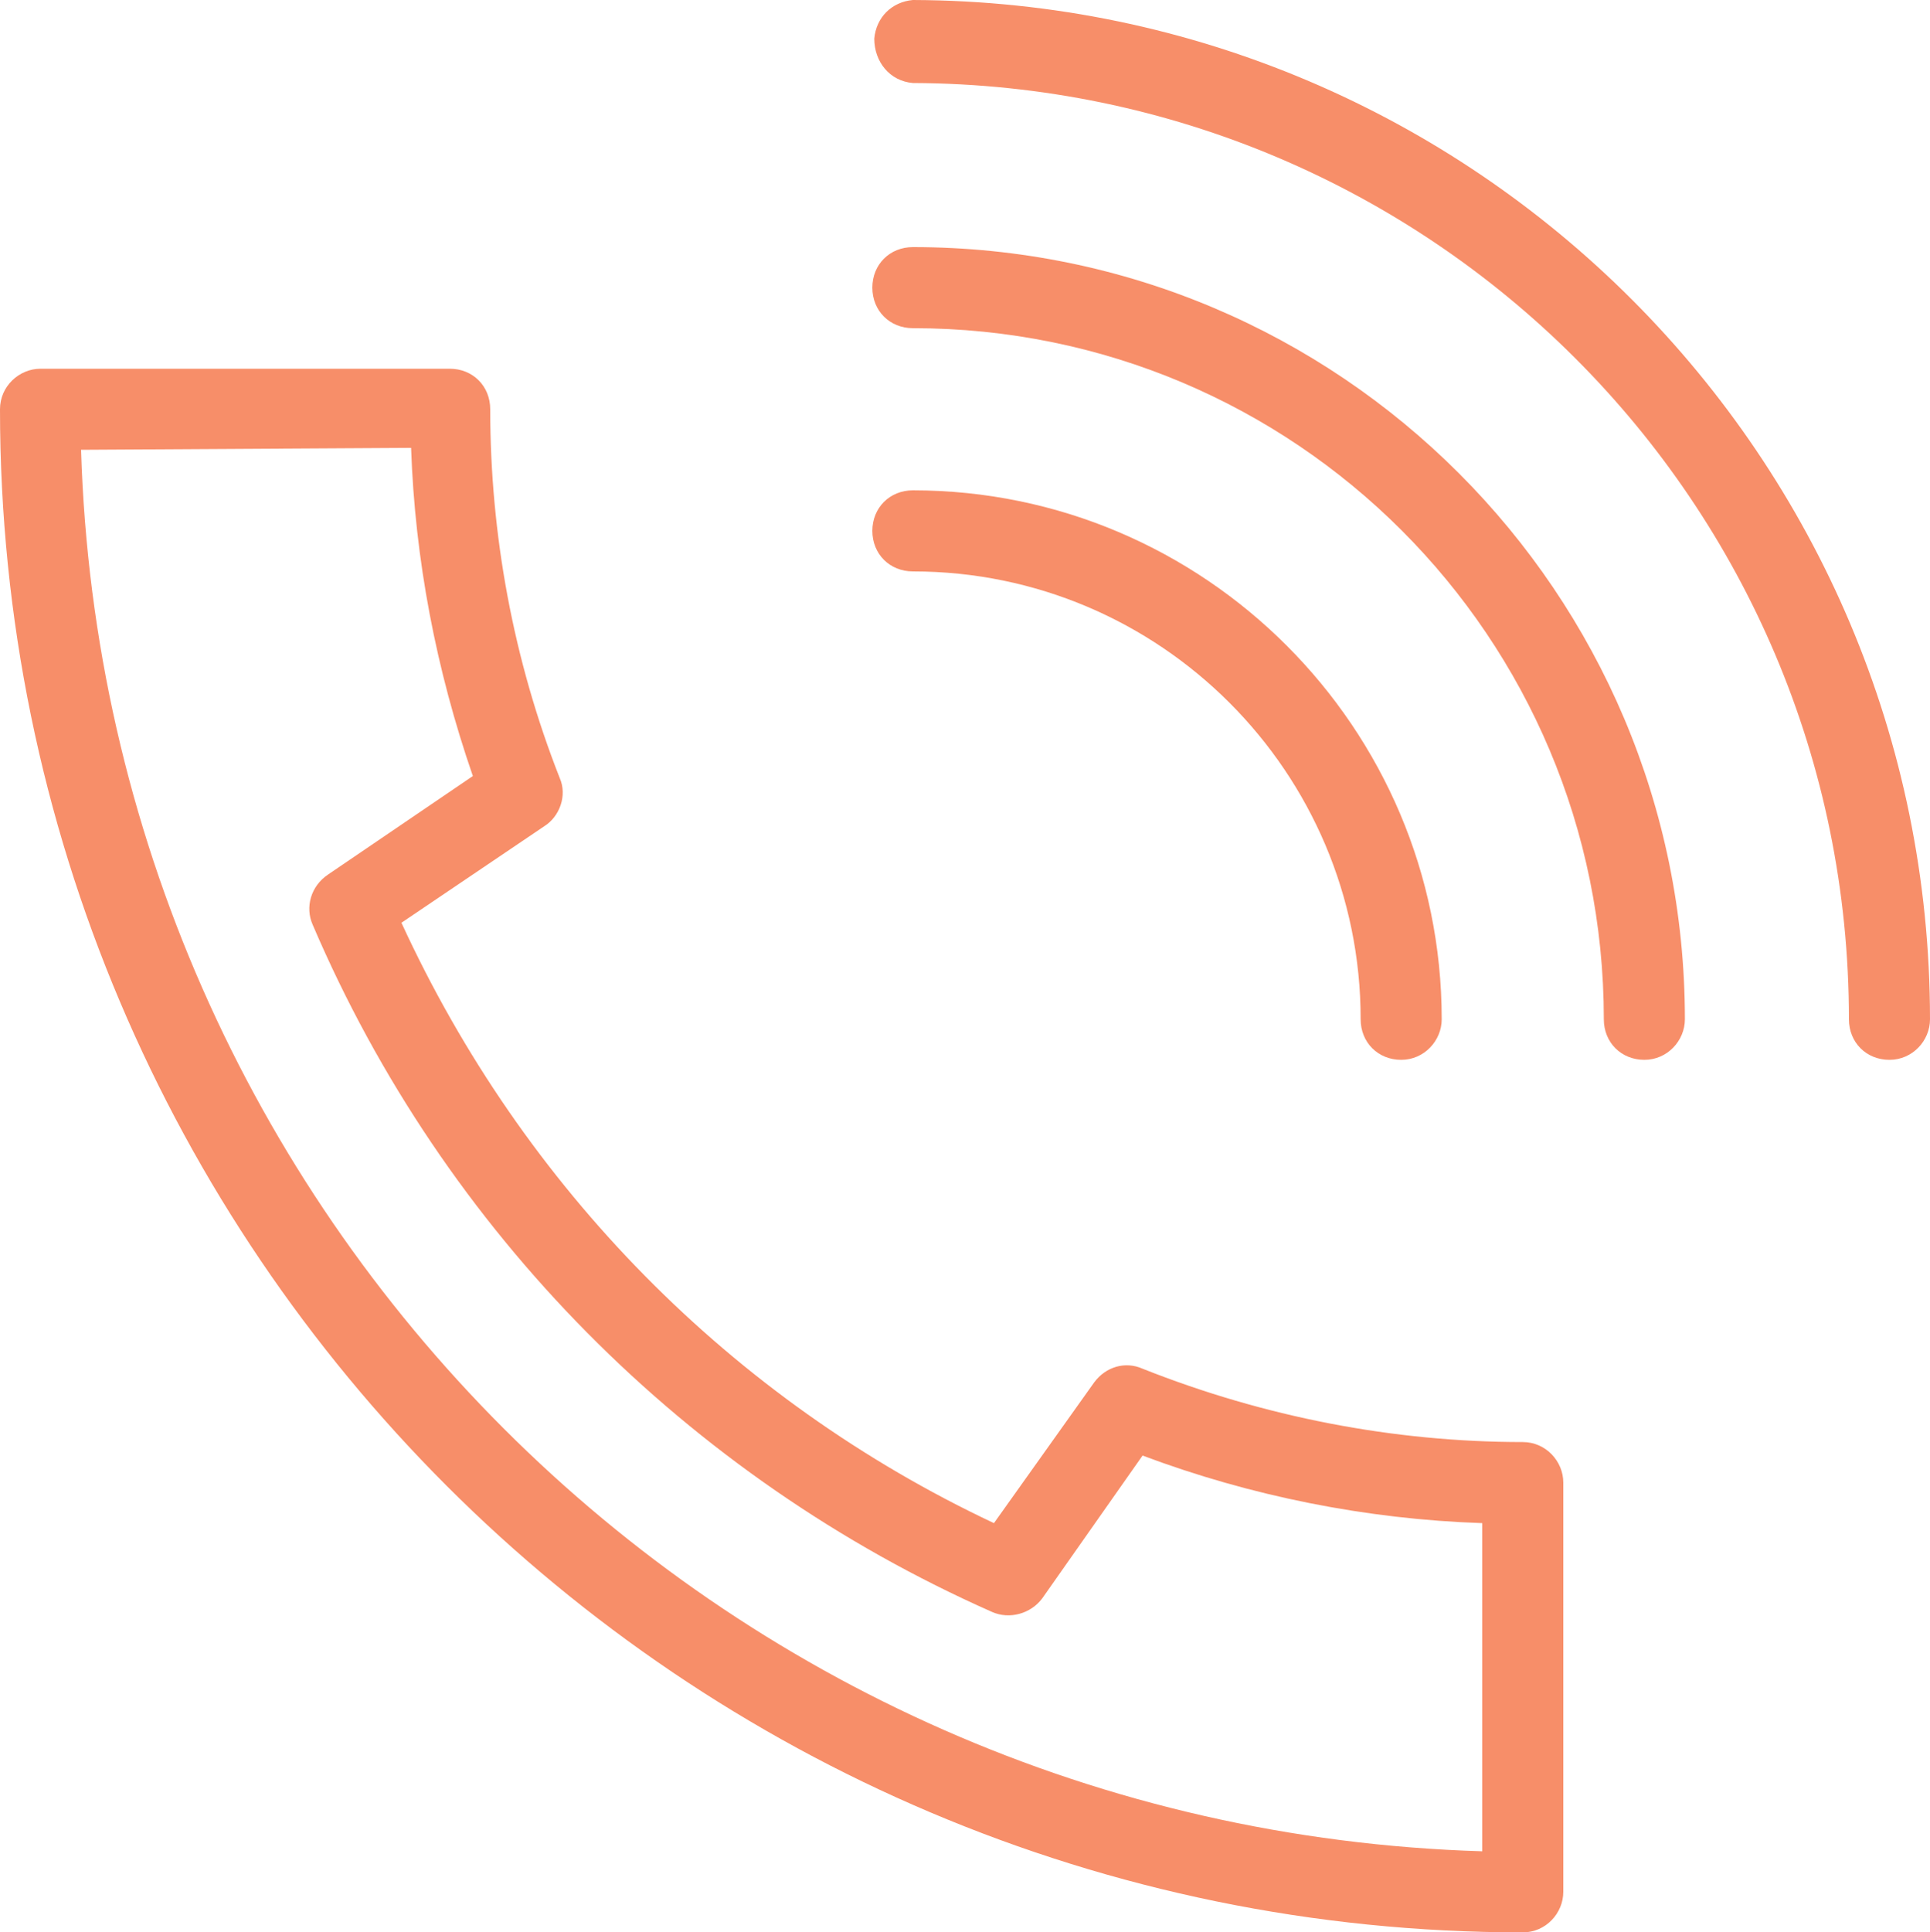 <?xml version="1.0" encoding="UTF-8"?><svg id="Layer_1" xmlns="http://www.w3.org/2000/svg" width="40" height="40.04" viewBox="0 0 40 40.04"><defs><style>.cls-1{fill:#f78e69;stroke-width:0px;}</style></defs><path class="cls-1" d="m31.56,40.04C14.16,40.04,0,25.88,0,8.48c0-.48.4-.84.84-.84h8.48c.48,0,.84.36.84.84h0c0,2.6.48,5.2,1.44,7.64.16.36,0,.8-.32,1l-2.96,2c2.52,5.48,6.84,9.88,12.28,12.44l2.08-2.92c.24-.32.64-.44,1-.28,2.52,1,5.2,1.52,7.88,1.52.48,0,.84.4.84.84v8.48c0,.44-.36.84-.84.84ZM1.68,9.32c.48,15.84,13.2,28.56,29.04,29.04v-6.8c-2.4-.08-4.8-.56-7.04-1.4l-2.08,2.96c-.24.32-.68.44-1.04.28-6.32-2.8-11.36-7.88-14.08-14.24-.16-.36-.04-.8.32-1.04l3-2.04c-.76-2.2-1.2-4.48-1.28-6.8l-6.84.04Z"/><path class="cls-1" d="m29.04,21.96c-.48,0-.84-.36-.84-.84h0c0-5.12-4.16-9.28-9.28-9.28-.48,0-.84-.36-.84-.84s.36-.84.84-.84c6.04,0,10.96,4.92,10.96,10.96,0,.44-.36.84-.84.84Z"/><path class="cls-1" d="m34.08,21.96c-.48,0-.84-.36-.84-.84,0-7.92-6.4-14.32-14.32-14.32-.48,0-.84-.36-.84-.84s.36-.84.84-.84c8.84,0,16,7.16,16,16,0,.44-.36.84-.84.84t0,0Z"/><path class="cls-1" d="m39.16,21.96c-.48,0-.84-.36-.84-.84C38.32,10.4,29.64,1.76,18.92,1.72c-.48-.04-.8-.44-.8-.92.04-.44.36-.76.8-.8,11.64.04,21.08,9.48,21.08,21.12,0,.44-.36.84-.84.84h0Z"/></svg>